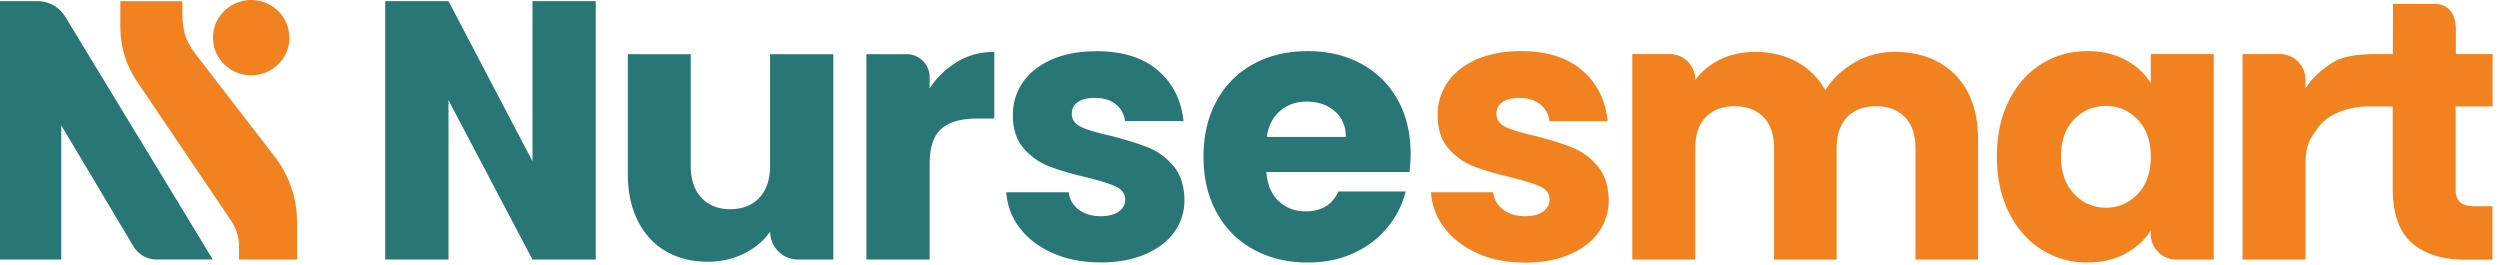 <svg width="264" height="28" fill="none" xmlns="http://www.w3.org/2000/svg"><g clip-path="url(#a)"><path d="M30.56 3.91c.04 2.2-1.74 4.01-3.97 4.04-2.23.04-4.07-1.71-4.1-3.91-.04-2.19 1.73-4 3.96-4.04 2.23-.04 4.07 1.71 4.1 3.91" fill="#F2821F"/><path d="M12.68.13h6.58v1.34c0 1.64.31 2.8 1.29 4.11l8.58 11.12c1.45 1.95 2.24 4.32 2.24 6.76v3.95h-6.13v-1.4c0-.96-.29-1.9-.83-2.7L14.44 8.56c-1.12-1.66-1.72-3.6-1.73-5.6V.13h-.03Z" fill="#F2821F"/><path d="M3.95.12H0v27.29h6.47V13.24l7.65 12.82c.52.83 1.43 1.34 2.4 1.34h5.95L6.9 1.78A3.44 3.44 0 0 0 3.95.12Z" fill="#287776"/><path d="M156.05 26.75c-1.48-.65-2.64-1.54-3.5-2.66a6.946 6.946 0 0 1-1.44-3.79h6.57c.08.75.43 1.36 1.05 1.83.62.47 1.39.7 2.3.7.83 0 1.47-.16 1.92-.49.45-.32.68-.75.68-1.26 0-.62-.32-1.08-.97-1.38-.65-.3-1.7-.63-3.15-.99-1.56-.36-2.85-.74-3.89-1.15-1.04-.4-1.93-1.04-2.68-1.91-.75-.87-1.13-2.04-1.13-3.52 0-1.24.34-2.38 1.03-3.4s1.7-1.83 3.03-2.43c1.34-.6 2.92-.9 4.76-.9 2.72 0 4.87.67 6.44 2.02 1.57 1.35 2.47 3.14 2.7 5.37h-6.15c-.1-.75-.43-1.35-.99-1.79-.56-.44-1.29-.66-2.2-.66-.78 0-1.37.15-1.79.45-.41.3-.62.71-.62 1.23 0 .62.33 1.09.99 1.4.66.31 1.69.62 3.09.93 1.61.42 2.92.82 3.93 1.23 1.01.4 1.9 1.05 2.66 1.94.76.89 1.16 2.09 1.19 3.6 0 1.27-.36 2.41-1.07 3.4-.71 1-1.74 1.78-3.07 2.35-1.34.57-2.88.86-4.65.86-1.89 0-3.58-.32-5.06-.97M206.49 7.92c1.59 1.63 2.39 3.9 2.39 6.81v12.68h-6.61V15.62c0-1.4-.37-2.48-1.11-3.25-.74-.76-1.76-1.15-3.05-1.15-1.29 0-2.31.38-3.05 1.15-.74.77-1.11 1.85-1.11 3.25v11.79h-6.61V15.62c0-1.4-.37-2.48-1.11-3.25-.74-.76-1.76-1.15-3.05-1.15-1.29 0-2.31.38-3.05 1.15-.74.77-1.11 1.85-1.11 3.25v11.79h-6.65V5.71h3.95c1.49 0 2.7 1.21 2.7 2.7v.03c.67-.91 1.56-1.63 2.64-2.16 1.09-.53 2.32-.8 3.7-.8 1.63 0 3.09.35 4.38 1.05 1.28.7 2.29 1.7 3.01 3 .75-1.19 1.78-2.17 3.07-2.92 1.3-.75 2.71-1.13 4.24-1.13 2.7 0 4.84.82 6.44 2.45M212.13 10.65c.84-1.69 1.99-2.98 3.44-3.89 1.45-.91 3.07-1.36 4.86-1.36 1.53 0 2.87.31 4.03.93 1.15.62 2.04 1.44 2.66 2.45V5.71h6.65v21.7h-3.95c-1.49 0-2.7-1.21-2.7-2.7v-.37c-.65 1.01-1.55 1.83-2.7 2.45-1.15.62-2.5.93-4.03.93-1.76 0-3.37-.46-4.82-1.38-1.45-.92-2.6-2.23-3.44-3.93-.84-1.7-1.26-3.66-1.26-5.89 0-2.23.42-4.19 1.26-5.87Zm13.61 1.98c-.92-.96-2.04-1.44-3.36-1.44-1.32 0-2.44.47-3.36 1.42-.92.95-1.38 2.25-1.38 3.91 0 1.66.46 2.98 1.38 3.95.92.97 2.04 1.46 3.36 1.46 1.32 0 2.44-.48 3.36-1.44.92-.96 1.38-2.27 1.38-3.93 0-1.66-.46-2.97-1.38-3.93ZM263.22 11.23V5.71h-3.88V3.12c0-1.49-.68-2.7-2.17-2.7h-4.47l-.02 5.29h-1.94c-1.33.01-3.14.15-4.25.8-1.17.69-2.25 1.63-3.03 2.82v-.92c0-1.49-1.21-2.7-2.7-2.7h-3.95v21.7h6.65V17.34c0-2.2.62-2.85 1.24-3.75 1.48-2.15 4.56-2.34 5.33-2.35h2.64v8.63c0 2.67.67 4.6 2.02 5.78 1.35 1.18 3.23 1.77 5.64 1.77h2.87v-5.64h-1.86c-.73 0-1.24-.14-1.56-.43-.31-.28-.47-.75-.47-1.4v-8.71h3.88l.03-.01Z" fill="#F2821F"/><path d="M62.91 27.41h-6.68l-8.87-16.83v16.83h-6.68V.12h6.68l8.87 16.91V.12h6.68v27.29ZM88 5.72v21.69h-3.72c-1.63 0-2.95-1.32-2.95-2.95-.68.96-1.59 1.73-2.75 2.31-1.16.58-2.44.87-3.85.87-1.67 0-3.14-.37-4.41-1.11-1.28-.74-2.26-1.81-2.97-3.21-.7-1.4-1.05-3.05-1.05-4.94V5.72h6.64V17.5c0 1.45.38 2.58 1.13 3.38.75.8 1.77 1.21 3.04 1.21s2.33-.4 3.08-1.21c.75-.8 1.13-1.93 1.13-3.38V5.72H88ZM101.1 6.51c1.17-.69 2.47-1.03 3.9-1.03v7.04h-1.83c-1.67 0-2.92.36-3.75 1.07-.83.71-1.25 1.96-1.25 3.75v10.07h-6.68V5.72h4.25c1.34 0 2.43 1.09 2.43 2.43v1.19a8.857 8.857 0 0 1 2.93-2.82v-.01ZM111.21 26.75c-1.48-.65-2.65-1.54-3.51-2.66a6.917 6.917 0 0 1-1.44-3.79h6.6c.08.75.43 1.36 1.05 1.83.62.47 1.39.7 2.3.7.83 0 1.48-.16 1.93-.49.45-.32.68-.74.68-1.26 0-.62-.33-1.08-.98-1.38-.65-.3-1.71-.63-3.16-.99-1.56-.36-2.86-.74-3.9-1.15a6.686 6.686 0 0 1-2.69-1.91c-.76-.87-1.13-2.04-1.13-3.52 0-1.24.34-2.38 1.03-3.4s1.7-1.83 3.04-2.43c1.34-.6 2.93-.89 4.78-.89 2.73 0 4.89.67 6.46 2.02 1.57 1.35 2.48 3.14 2.71 5.36h-6.17c-.1-.75-.44-1.35-1-1.79-.56-.44-1.29-.66-2.21-.66-.78 0-1.38.15-1.8.45-.42.3-.62.71-.62 1.22 0 .62.33 1.09 1 1.4.66.31 1.7.62 3.1.93 1.61.41 2.93.82 3.94 1.22 1.01.4 1.91 1.05 2.67 1.94.77.89 1.16 2.09 1.19 3.6 0 1.27-.36 2.4-1.07 3.4-.72 1-1.74 1.78-3.08 2.35-1.34.57-2.9.86-4.66.86-1.9 0-3.59-.32-5.07-.97l.01.01ZM148.84 18.16h-15.11c.1 1.35.54 2.38 1.31 3.09s1.71 1.07 2.83 1.07c1.67 0 2.82-.7 3.47-2.1h7.1a9.608 9.608 0 0 1-1.97 3.85c-.95 1.14-2.14 2.03-3.57 2.68-1.43.65-3.03.97-4.8.97-2.13 0-4.03-.45-5.7-1.36a9.611 9.611 0 0 1-3.9-3.89c-.94-1.68-1.41-3.65-1.41-5.91 0-2.26.46-4.22 1.39-5.91a9.624 9.624 0 0 1 3.88-3.89c1.67-.91 3.58-1.36 5.74-1.36s3.98.44 5.62 1.32c1.64.88 2.92 2.14 3.85 3.77.92 1.63 1.39 3.54 1.39 5.71 0 .62-.04 1.27-.12 1.94v.02Zm-6.72-3.7c0-1.14-.39-2.05-1.17-2.72-.78-.67-1.76-1.01-2.93-1.01-1.17 0-2.06.32-2.83.97-.77.65-1.24 1.57-1.42 2.76h8.35Z" fill="#287776"/></g><defs><clipPath id="a"><path fill="#fff" d="M0 0h263.22v27.72H0z"/></clipPath></defs></svg>